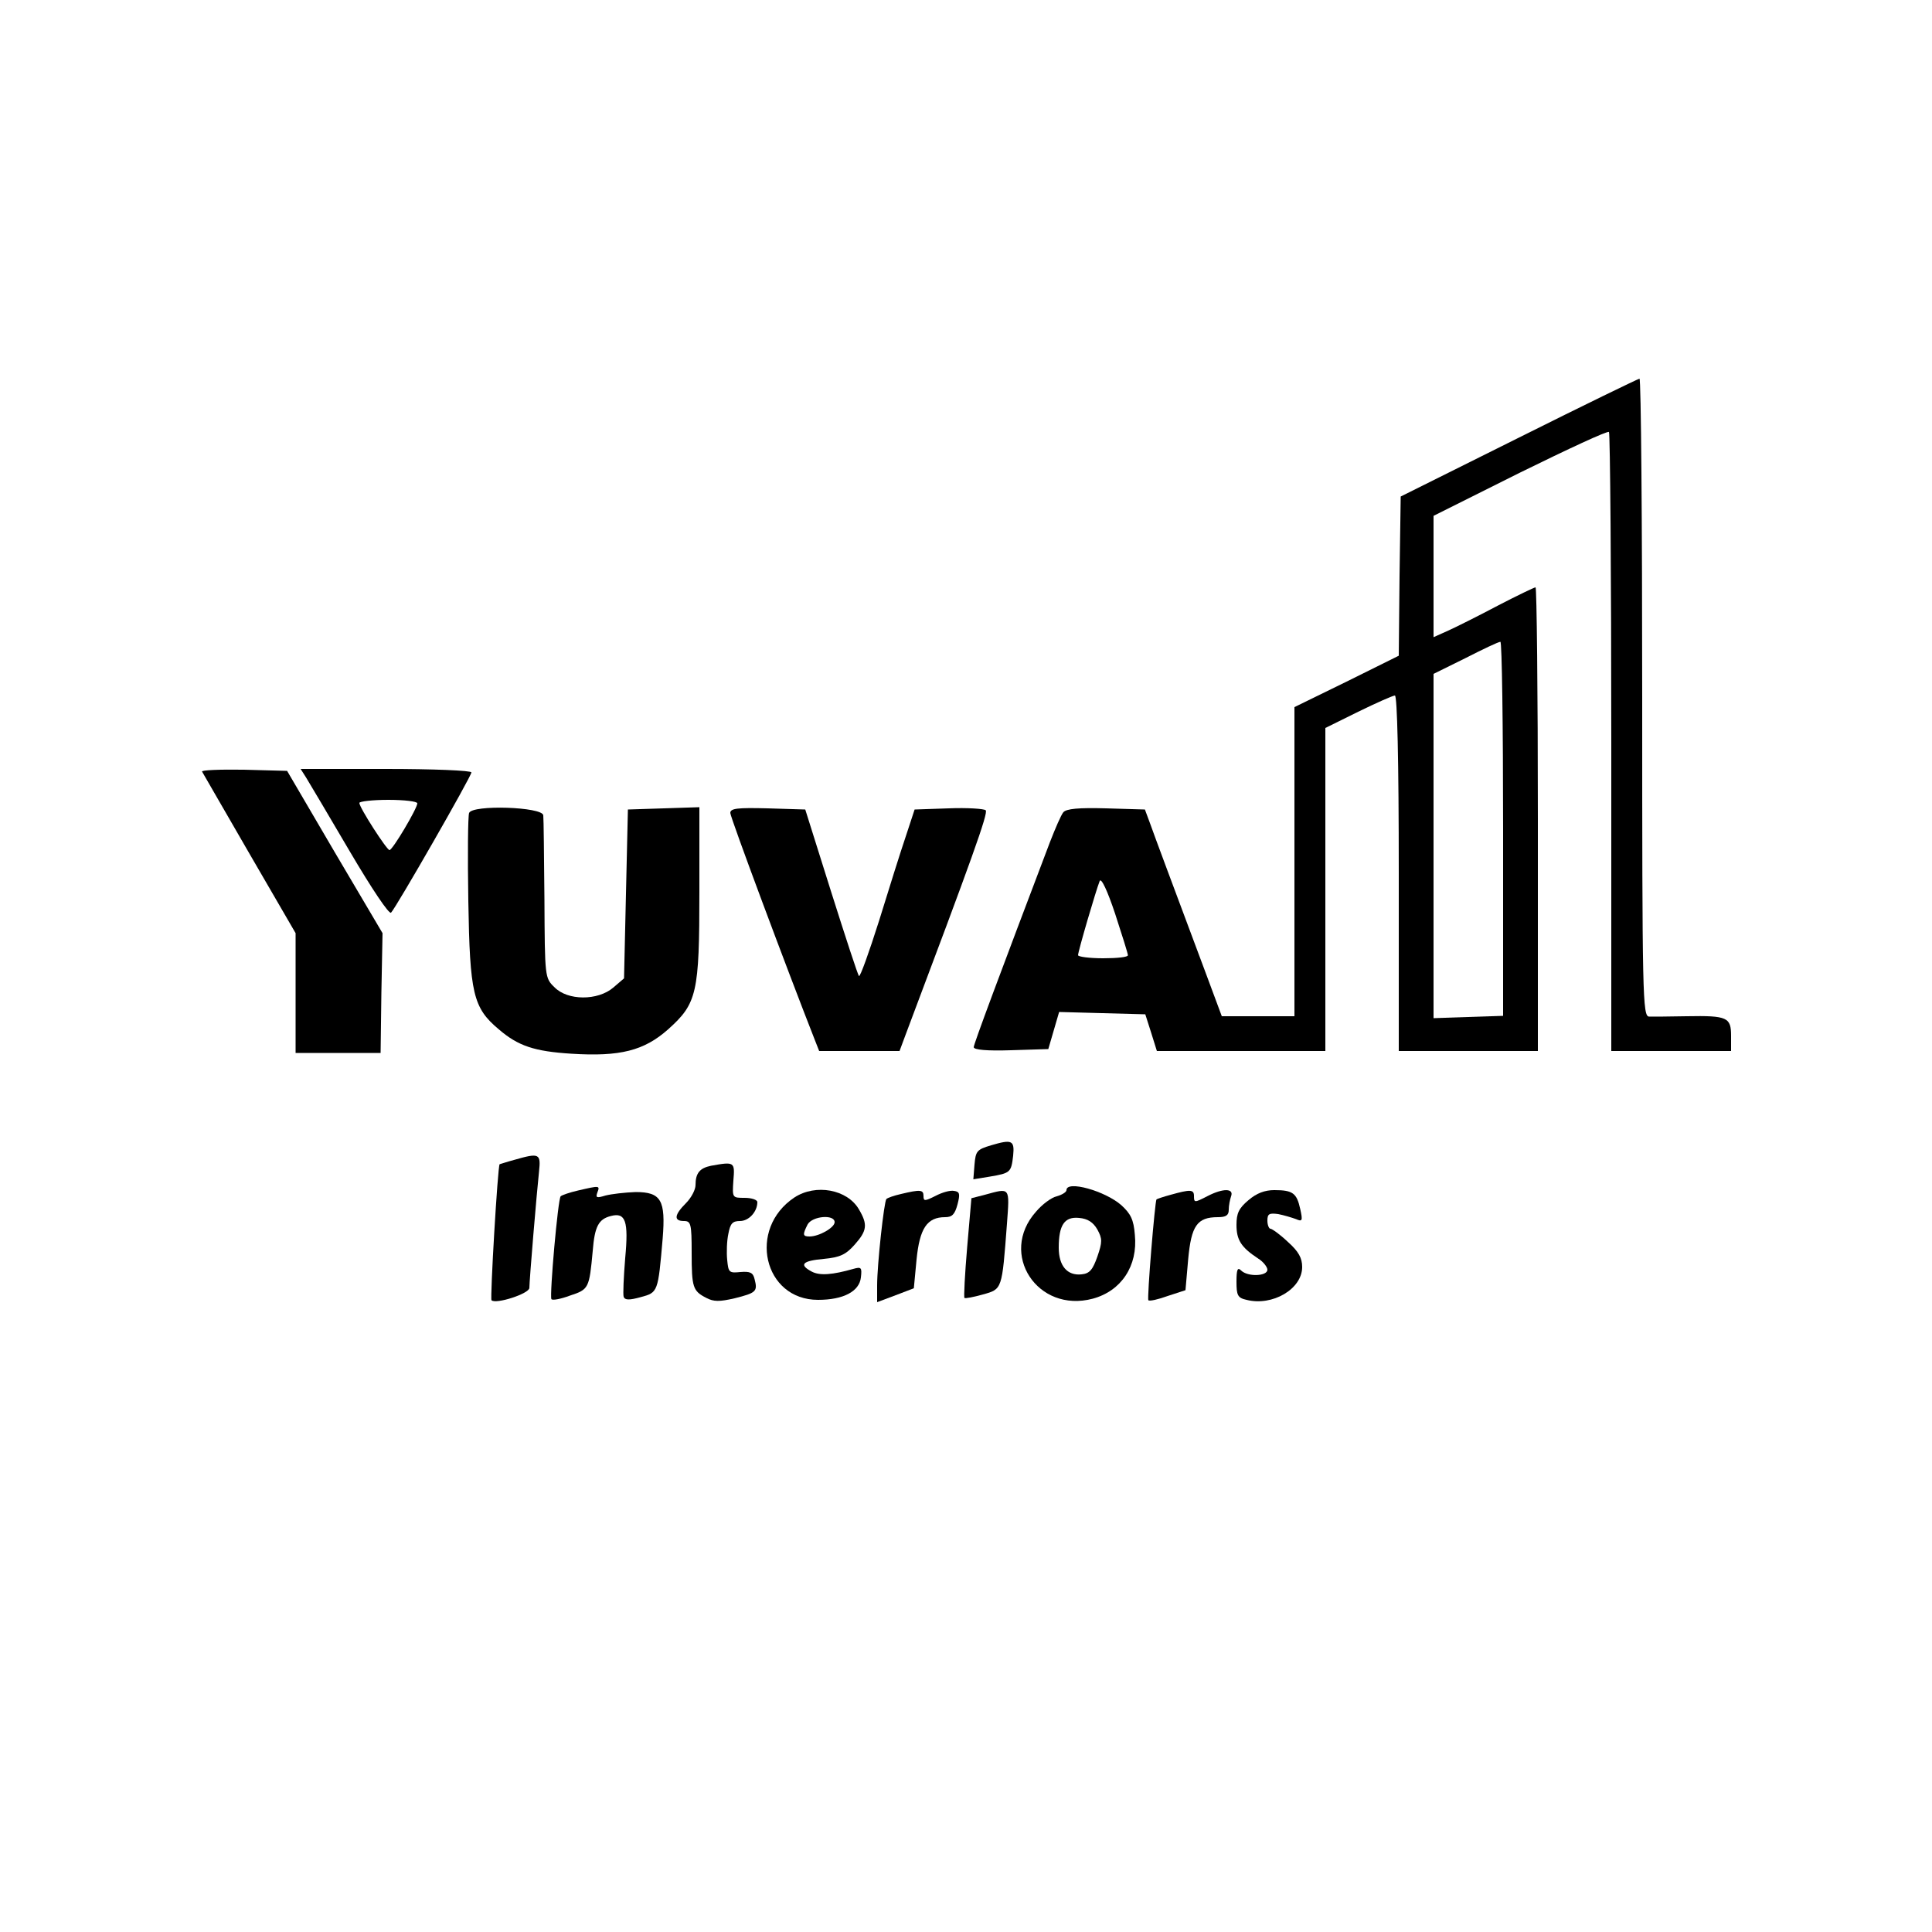 <?xml version="1.0" standalone="no"?>
<!DOCTYPE svg PUBLIC "-//W3C//DTD SVG 20010904//EN"
 "http://www.w3.org/TR/2001/REC-SVG-20010904/DTD/svg10.dtd">
<svg version="1.0" xmlns="http://www.w3.org/2000/svg"
 width="500pt" height="500pt" viewBox="0 0 500 500"
 preserveAspectRatio="xMidYMid meet">
<g transform="translate(0,500) scale(0.1,-0.1)"
fill="#000000" stroke="none">
<path d="M3930 3867 l-305 -152 -3 -206 -2 -206 -135 -67 -135 -66 0 -400 0
-400 -94 0 -94 0 -42 113 c-86 230 -132 353 -144 387 l-13 35 -100 3 c-72 2
-103 -1 -111 -10 -6 -7 -21 -42 -35 -78 -129 -340 -197 -522 -197 -530 0 -7
35 -10 96 -8 l97 3 14 48 14 48 111 -3 112 -3 15 -47 15 -48 218 0 218 0 0
418 0 418 85 42 c47 23 90 42 95 42 6 0 10 -165 10 -460 l0 -460 180 0 180 0
0 600 c0 330 -3 600 -6 600 -3 0 -47 -21 -97 -47 -51 -27 -109 -56 -129 -65
l-38 -17 0 157 0 157 224 112 c124 61 227 109 230 105 3 -3 6 -365 6 -804 l0
-798 155 0 155 0 0 39 c0 48 -9 53 -115 51 -44 -1 -88 -1 -97 -1 -17 1 -18 47
-18 826 0 454 -3 825 -7 825 -5 -1 -145 -69 -313 -153z m-40 -1011 l0 -485
-90 -3 -90 -3 0 445 0 446 83 41 c45 23 85 42 90 42 4 1 7 -217 7 -483z m-971
-328 c1 -5 -28 -8 -64 -8 -36 0 -65 4 -65 8 0 10 47 170 56 192 4 9 20 -25 40
-85 18 -55 33 -103 33 -107z"/>
<path d="M523 3003 c2 -4 58 -100 123 -213 l119 -205 0 -155 0 -155 110 0 110
0 2 155 3 155 -124 210 -123 210 -112 3 c-62 1 -111 -1 -108 -5z"/>
<path d="M792 2988 c8 -13 59 -99 113 -191 57 -97 102 -164 107 -159 13 13
208 353 208 363 0 5 -100 9 -221 9 l-221 0 14 -22z m288 -67 c0 -13 -64 -121
-72 -121 -7 0 -78 110 -78 122 0 4 34 8 75 8 41 0 75 -4 75 -9z"/>
<path d="M1214 2896 c-3 -8 -4 -111 -2 -228 4 -239 12 -276 79 -332 50 -43 92
-57 188 -63 126 -8 188 8 250 63 75 67 81 94 81 356 l0 219 -92 -3 -93 -3 -5
-218 -5 -219 -28 -24 c-40 -34 -118 -34 -152 1 -25 24 -25 26 -26 227 -1 112
-2 210 -3 218 -2 22 -184 28 -192 6z"/>
<path d="M1890 2896 c0 -11 147 -405 219 -588 l11 -28 104 0 104 0 16 43 c171
454 214 573 207 580 -4 4 -48 7 -96 5 l-88 -3 -23 -70 c-13 -38 -44 -137 -69
-218 -26 -82 -49 -146 -52 -143 -3 3 -35 101 -72 218 l-67 213 -97 3 c-79 2
-97 0 -97 -12z"/>
<path d="M2565 2036 c-37 -11 -40 -15 -43 -50 l-3 -38 43 7 c53 9 55 11 60 54
4 40 -3 43 -57 27z"/>
<path d="M1330 1998 c-19 -5 -36 -11 -37 -11 -5 -6 -25 -348 -21 -352 11 -11
98 17 98 32 0 19 19 246 25 301 5 47 1 49 -65 30z"/>
<path d="M1840 1983 c-29 -6 -40 -19 -40 -50 0 -12 -11 -33 -25 -47 -30 -30
-32 -46 -5 -46 18 0 20 -7 20 -82 0 -90 3 -99 38 -117 19 -10 34 -10 73 -1 56
14 60 18 52 49 -4 18 -12 21 -37 19 -29 -3 -31 -1 -34 31 -2 19 -1 50 3 68 5
27 11 33 30 33 23 0 45 24 45 49 0 6 -15 11 -33 11 -32 0 -32 0 -29 45 4 48 3
49 -58 38z"/>
<path d="M1496 1919 c-22 -5 -42 -12 -45 -15 -7 -6 -29 -256 -24 -266 2 -4 24
0 48 9 49 16 50 19 59 116 5 63 15 82 47 90 38 10 46 -13 37 -109 -4 -49 -6
-94 -4 -100 3 -9 15 -9 44 -1 45 12 45 13 57 152 8 99 -4 120 -70 120 -28 -1
-62 -5 -78 -9 -23 -7 -26 -6 -21 8 7 18 6 18 -50 5z"/>
<path d="M2760 1920 c0 -5 -11 -12 -25 -16 -14 -3 -38 -21 -54 -40 -97 -109 4
-263 147 -225 74 20 117 85 109 165 -3 40 -11 55 -35 77 -42 37 -142 65 -142
39z m80 -102 c13 -24 13 -32 0 -70 -12 -34 -20 -44 -41 -46 -37 -4 -59 22 -59
69 0 59 15 81 53 77 22 -2 36 -11 47 -30z"/>
<path d="M2056 1901 c-122 -81 -80 -265 61 -265 66 0 107 22 111 58 3 26 1 28
-20 22 -53 -15 -86 -18 -107 -7 -34 18 -25 28 31 33 42 4 57 11 80 37 32 36
34 52 11 91 -30 52 -112 67 -167 31z m104 -64 c0 -14 -40 -37 -65 -37 -18 0
-18 5 -5 31 12 22 70 27 70 6z"/>
<path d="M2332 1910 c-18 -4 -35 -10 -38 -13 -6 -6 -24 -169 -24 -224 l0 -43
48 18 47 18 7 74 c8 81 27 110 74 110 18 0 25 7 32 33 7 27 6 33 -9 35 -10 2
-31 -4 -48 -13 -28 -14 -31 -14 -31 0 0 16 -8 17 -58 5z"/>
<path d="M2549 1908 l-35 -9 -11 -127 c-6 -70 -9 -129 -7 -131 2 -2 23 2 48 9
50 14 49 12 62 183 7 96 9 93 -57 75z"/>
<path d="M3030 1908 c-19 -5 -36 -11 -37 -12 -4 -4 -25 -257 -21 -261 3 -3 25
2 50 11 l46 15 7 80 c8 87 23 109 77 109 21 0 28 5 28 19 0 11 3 26 6 35 8 21
-21 21 -60 1 -35 -18 -36 -18 -36 0 0 17 -10 17 -60 3z"/>
<path d="M3231 1894 c-25 -21 -31 -34 -31 -64 0 -39 12 -58 56 -87 13 -8 24
-22 24 -29 0 -17 -51 -19 -68 -2 -9 9 -12 3 -12 -29 0 -35 3 -42 26 -47 67
-17 144 28 144 85 0 23 -9 40 -37 65 -20 19 -41 34 -45 34 -4 0 -8 10 -8 21 0
18 5 20 28 17 15 -3 35 -9 46 -13 16 -7 18 -5 11 26 -9 41 -19 49 -67 49 -25
0 -46 -8 -67 -26z"/>
</g>
</svg>
